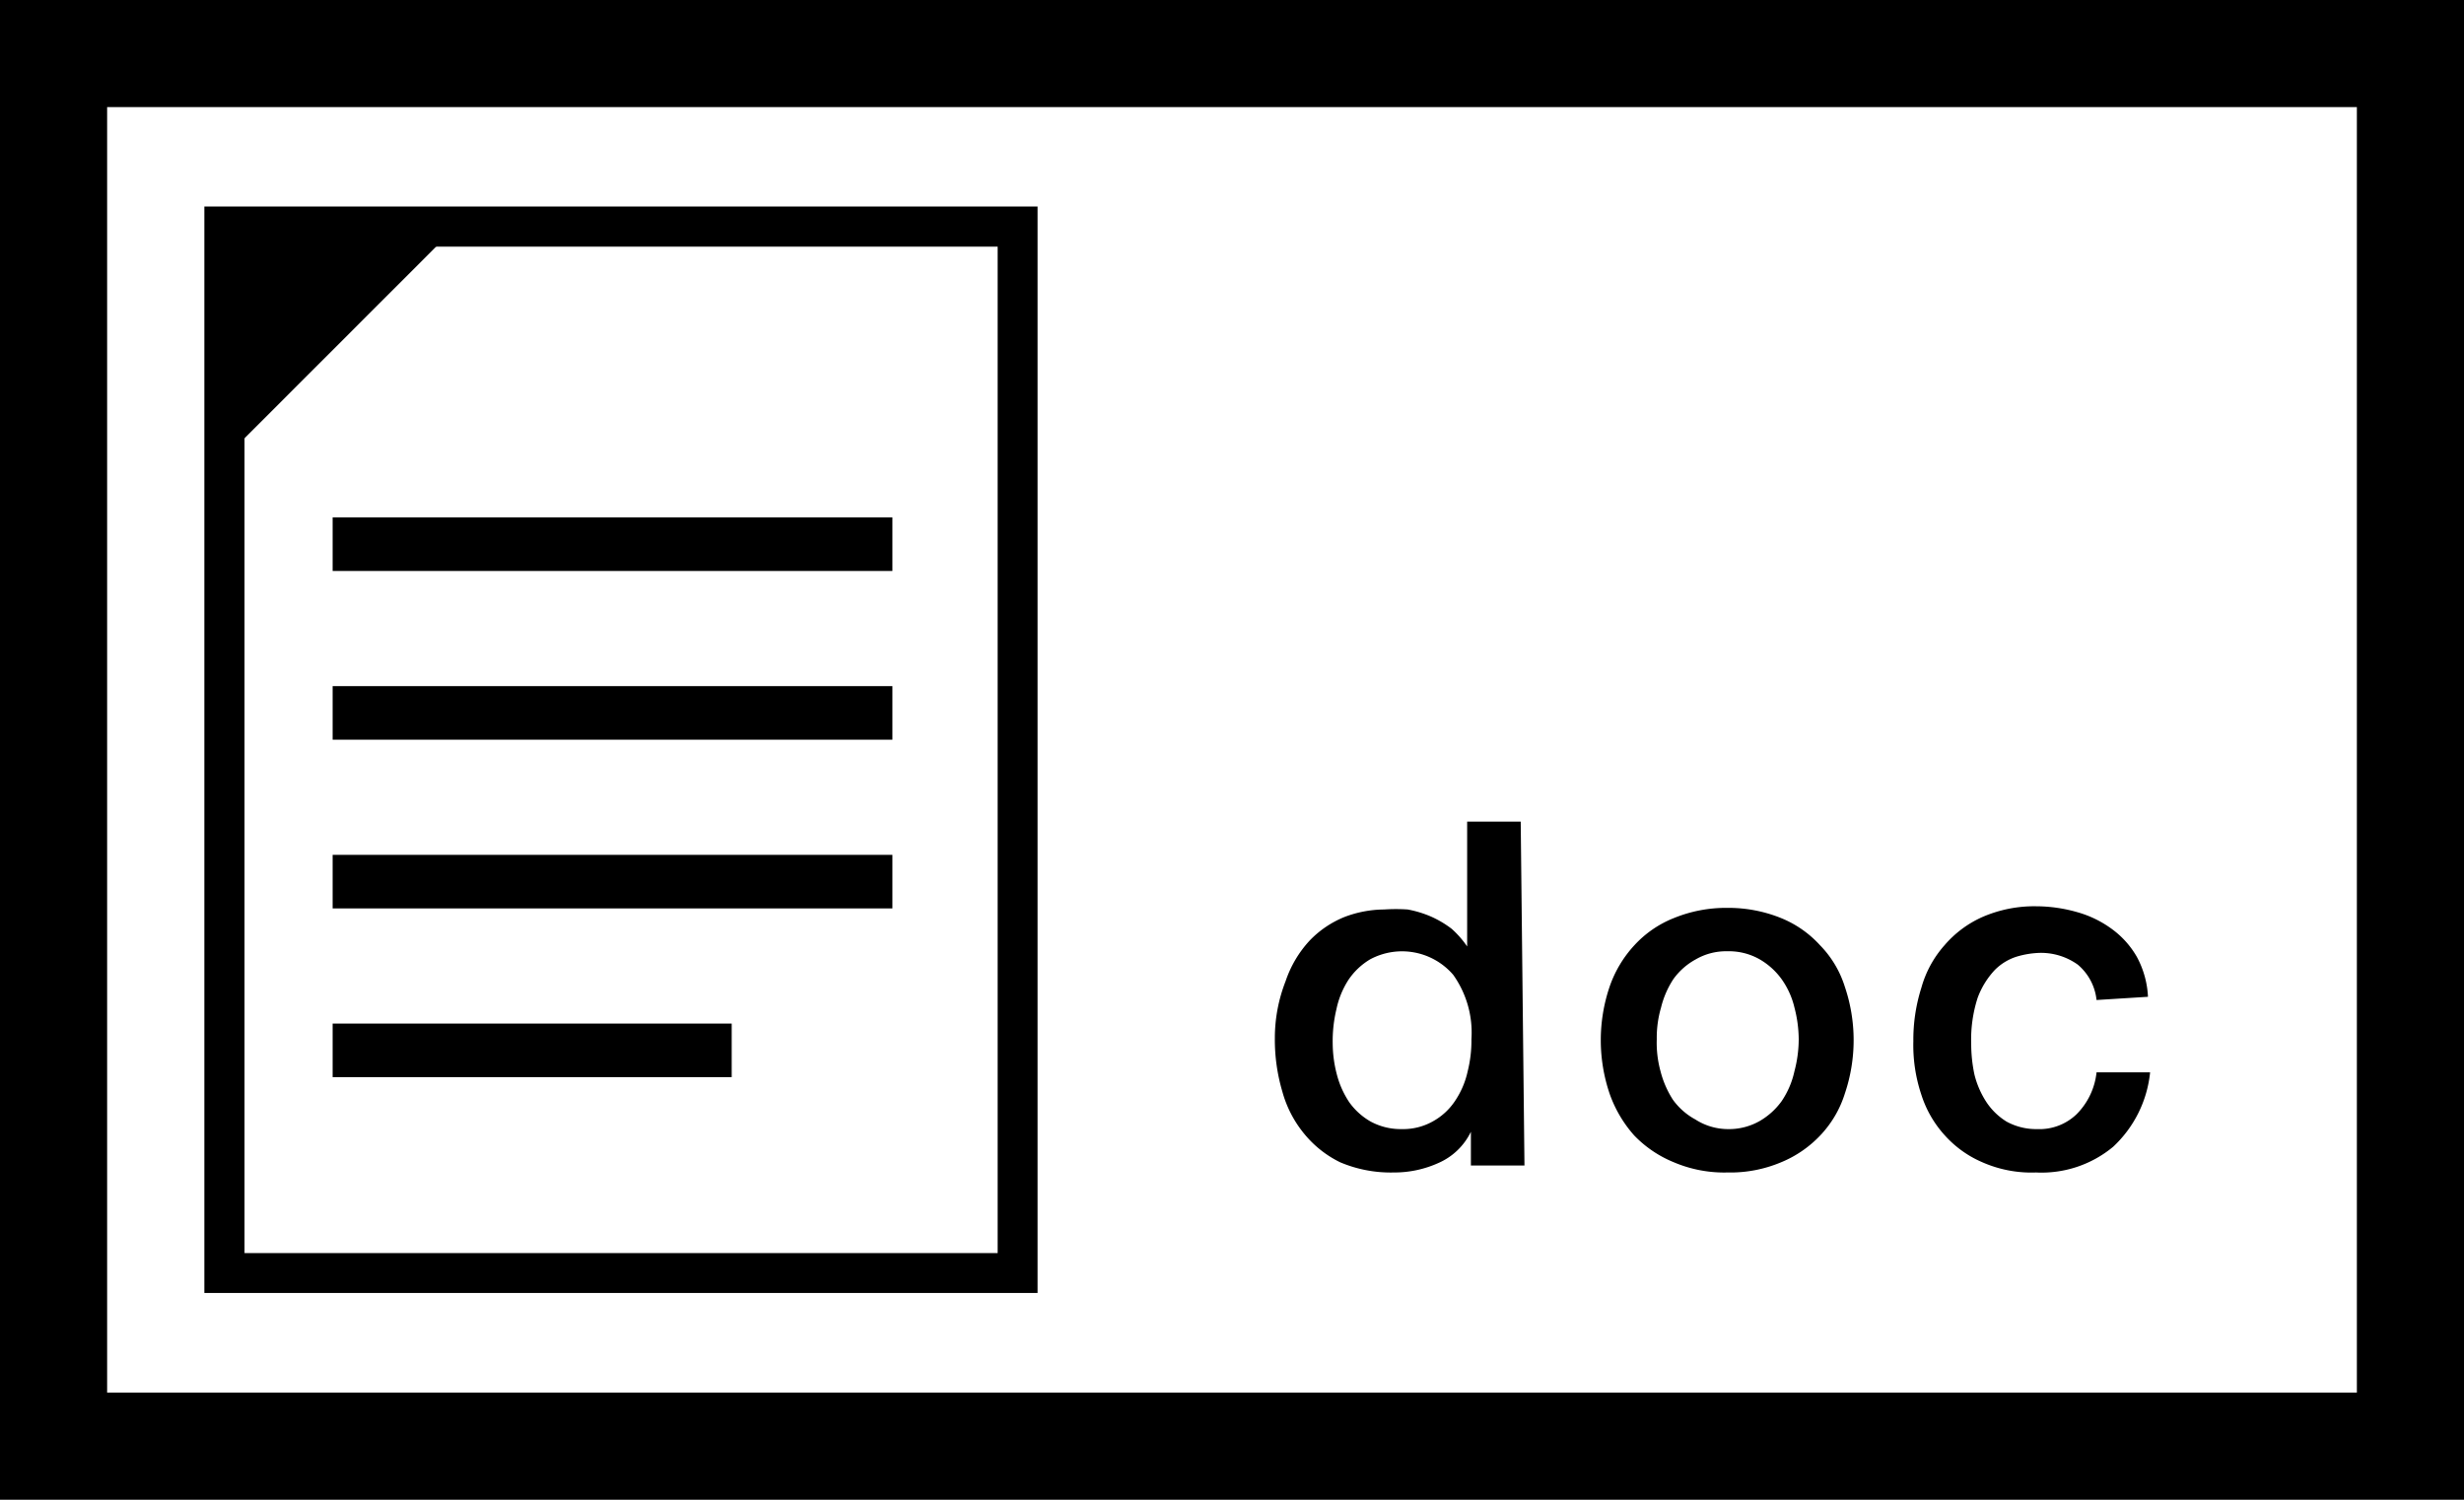 <svg id="Warstwa_1" data-name="Warstwa 1" xmlns="http://www.w3.org/2000/svg" xmlns:xlink="http://www.w3.org/1999/xlink" viewBox="0 0 46 28"><defs><style>.cls-1{fill:none;stroke-width:0.75px;}.cls-1,.cls-2{stroke:#000;stroke-miterlimit:10;}</style><symbol id="doc" data-name="doc" viewBox="0 0 15.56 20.29"><rect class="cls-1" x="0.38" y="0.38" width="14.81" height="19.54"/><polygon class="cls-2" points="3.6 0.78 0.55 3.83 0.55 0.78 3.6 0.78"/><line class="cls-2" x1="2.4" y1="6.31" x2="12.85" y2="6.31"/><line class="cls-2" x1="2.4" y1="9.46" x2="12.85" y2="9.46"/><line class="cls-2" x1="2.4" y1="12.61" x2="12.85" y2="12.61"/><line class="cls-2" x1="2.4" y1="15.76" x2="9.85" y2="15.76"/></symbol></defs><title>doc</title><path d="M46,28H0V0H46ZM2,26H44V2H2Z"/><path d="M28.46,21.76h-1v-.63h0a1.21,1.21,0,0,1-.6.58,2,2,0,0,1-.84.18,2.42,2.42,0,0,1-1-.19,2,2,0,0,1-.67-.53,2.12,2.12,0,0,1-.41-.79,3.41,3.41,0,0,1-.14-1A2.91,2.91,0,0,1,24,18.32a2.1,2.1,0,0,1,.45-.76,1.87,1.87,0,0,1,.65-.44,2.11,2.11,0,0,1,.74-.14,3.27,3.27,0,0,1,.44,0,2,2,0,0,1,.43.13,1.9,1.9,0,0,1,.39.23,1.81,1.81,0,0,1,.29.33h0V15.34h1Zm-3.58-2.27a2.32,2.32,0,0,0,.08.58,1.69,1.69,0,0,0,.23.51,1.25,1.25,0,0,0,.4.36,1.18,1.18,0,0,0,.58.14,1.13,1.13,0,0,0,.59-.15,1.18,1.18,0,0,0,.4-.37A1.6,1.6,0,0,0,27.4,20a2.35,2.35,0,0,0,.07-.6,1.86,1.86,0,0,0-.34-1.2,1.26,1.26,0,0,0-1.55-.29,1.27,1.27,0,0,0-.41.39,1.62,1.62,0,0,0-.22.54A2.56,2.56,0,0,0,24.88,19.49Z"/><path d="M32.25,21.89a2.4,2.4,0,0,1-1-.19,2.15,2.15,0,0,1-.74-.5,2.33,2.33,0,0,1-.46-.78,3.11,3.11,0,0,1,0-2,2.19,2.19,0,0,1,.46-.77,2,2,0,0,1,.74-.51,2.57,2.57,0,0,1,1-.19,2.62,2.62,0,0,1,1,.19,2,2,0,0,1,.73.51,1.93,1.93,0,0,1,.46.77,3.11,3.11,0,0,1,0,2,2,2,0,0,1-.46.78,2.11,2.11,0,0,1-.73.5A2.44,2.44,0,0,1,32.25,21.89Zm0-.81a1.16,1.16,0,0,0,.6-.15,1.32,1.32,0,0,0,.41-.37A1.6,1.6,0,0,0,33.5,20a2.35,2.35,0,0,0,.08-.6,2.39,2.39,0,0,0-.08-.59,1.51,1.51,0,0,0-.24-.53,1.32,1.32,0,0,0-.41-.37,1.16,1.16,0,0,0-.6-.15,1.13,1.13,0,0,0-.59.15,1.25,1.25,0,0,0-.42.37,1.7,1.7,0,0,0-.23.53,2,2,0,0,0-.08.59A2,2,0,0,0,31,20a1.81,1.81,0,0,0,.23.53,1.25,1.25,0,0,0,.42.37A1.13,1.13,0,0,0,32.25,21.08Z"/><path d="M39.14,18.67a1,1,0,0,0-.35-.66,1.18,1.18,0,0,0-.71-.22,1.68,1.68,0,0,0-.43.07,1,1,0,0,0-.41.25,1.54,1.54,0,0,0-.32.52,2.54,2.54,0,0,0-.12.86,2.76,2.76,0,0,0,.06.57,1.68,1.68,0,0,0,.22.51,1.22,1.22,0,0,0,.38.37,1.15,1.15,0,0,0,.57.14,1,1,0,0,0,.74-.28,1.3,1.3,0,0,0,.37-.78h1a2.2,2.2,0,0,1-.69,1.39,2.09,2.09,0,0,1-1.44.48,2.27,2.27,0,0,1-1-.19,2,2,0,0,1-.7-.5,2.05,2.05,0,0,1-.44-.76,2.91,2.91,0,0,1-.15-1,3.21,3.21,0,0,1,.15-1,2,2,0,0,1,.43-.79,2,2,0,0,1,.71-.53,2.43,2.43,0,0,1,1-.2,2.81,2.81,0,0,1,.77.11,2,2,0,0,1,.64.31,1.67,1.67,0,0,1,.47.52,1.73,1.73,0,0,1,.21.75Z"/><use width="15.56" height="20.29" transform="translate(3.81 3.85)" xlink:href="#doc"/></svg>